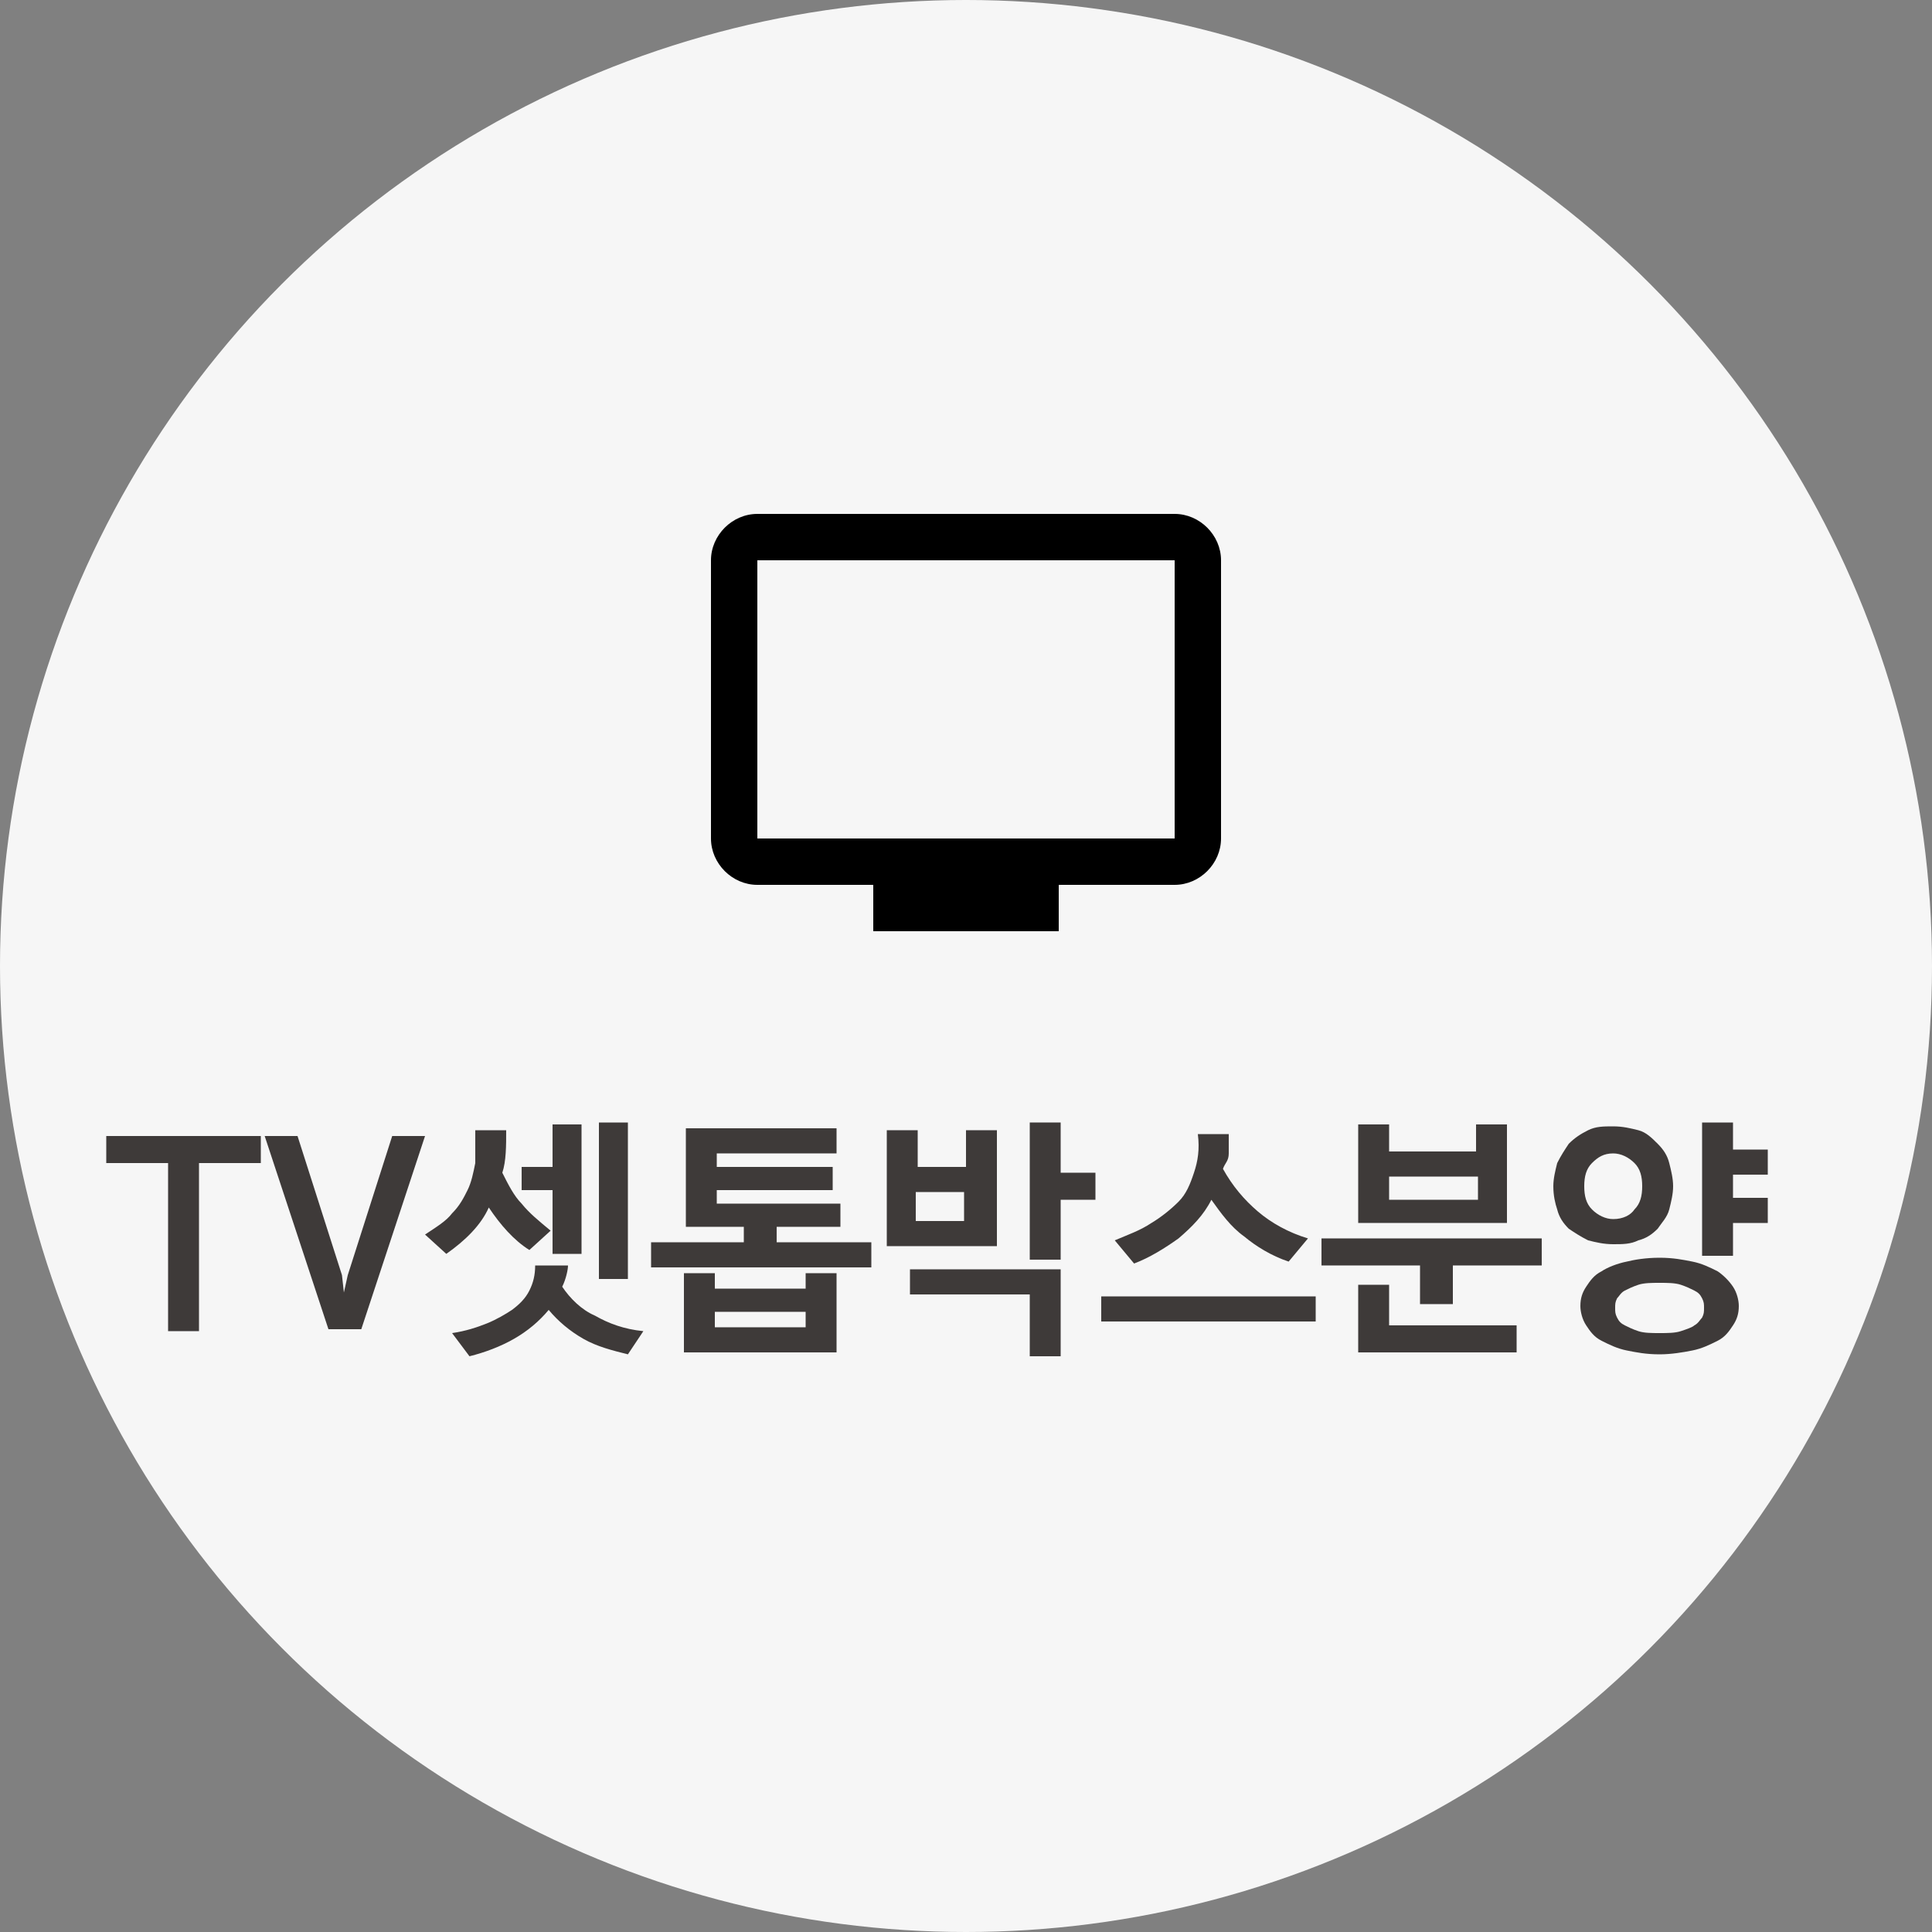 <?xml version="1.0" encoding="utf-8"?>
<!-- Generator: Adobe Illustrator 23.0.0, SVG Export Plug-In . SVG Version: 6.00 Build 0)  -->
<svg version="1.1" id="레이어_1" xmlns="http://www.w3.org/2000/svg" xmlns:xlink="http://www.w3.org/1999/xlink" x="0px"
	 y="0px" viewBox="0 0 100 100" style="enable-background:new 0 0 100 100;" xml:space="preserve">
<rect x="0" y="0" width="100" height="100" fill="#808080" stroke="none"/>
<style type="text/css">
	.st0{fill:#F6F6F6;}
	.st1{fill:#3E3A39;}
</style>
<circle class="st0" cx="50" cy="50" r="50"/>
<g>
	<path class="st1" d="M10.4,68.9H8.7v-8.7H5.5v-1.4h8v1.4h-3.2V68.9z"/>
	<path class="st1" d="M17.8,66.9l0.2-0.9l2.3-7.2H22l-3.3,10H17l-3.3-10h1.7l2.3,7.2L17.8,66.9z"/>
	<path class="st1" d="M23.1,64.9l-1.1-1c0.6-0.4,1.1-0.7,1.4-1.1c0.4-0.4,0.6-0.8,0.8-1.2c0.2-0.4,0.3-0.9,0.4-1.4
		c0-0.5,0-1.1,0-1.7h1.6c0,0.8,0,1.6-0.2,2.2c0.3,0.6,0.6,1.2,1,1.6c0.4,0.5,0.9,0.9,1.5,1.4l-1.1,1c-0.8-0.5-1.5-1.3-2.1-2.2
		C24.9,63.4,24.1,64.2,23.1,64.9z M29.1,66.6c0.4,0.6,1,1.2,1.7,1.5c0.7,0.4,1.5,0.7,2.5,0.8l-0.8,1.2c-0.8-0.2-1.6-0.4-2.3-0.8
		c-0.7-0.4-1.3-0.9-1.8-1.5c-0.5,0.6-1.1,1.1-1.8,1.5s-1.5,0.7-2.3,0.9L23.4,69c0.7-0.1,1.3-0.3,1.8-0.5c0.5-0.2,1-0.5,1.3-0.7
		c0.4-0.3,0.7-0.6,0.9-1c0.2-0.4,0.3-0.8,0.3-1.3h1.7C29.4,65.7,29.3,66.2,29.1,66.6z M28.6,58.2h1.5v6.7h-1.5v-3.3H27v-1.2h1.6
		V58.2z M32.5,66.2H31v-8.1h1.5V66.2z"/>
	<path class="st1" d="M35.5,63.4v-5h7.8v1.3h-6.2v0.7h6v1.2h-6v0.7h6.4v1.2h-3.3v0.8h4.9v1.3H33.7v-1.3h4.8v-0.8H35.5z M35.4,70
		v-4.1H37v0.8h4.7v-0.8h1.6V70H35.4z M41.7,67.9H37v0.8h4.7V67.9z"/>
	<path class="st1" d="M45.9,64.5v-6h1.6v1.9h2.5v-1.9h1.6v6H45.9z M53.3,70.2V67h-6.2v-1.3h7.8v4.5H53.3z M49.9,61.7h-2.5v1.5h2.5
		V61.7z M56.7,62.1h-1.8v3.1h-1.6v-7.1h1.6v2.6h1.8V62.1z"/>
	<path class="st1" d="M68.1,67.1v1.3H57v-1.3H68.1z M63.3,60.5c0.5,0.9,1.1,1.6,1.8,2.2c0.7,0.6,1.6,1.1,2.6,1.4l-1,1.2
		c-0.9-0.3-1.7-0.8-2.3-1.3c-0.7-0.5-1.2-1.2-1.7-1.9c-0.4,0.8-1,1.4-1.7,2c-0.7,0.5-1.5,1-2.3,1.3l-1-1.2c0.7-0.3,1.3-0.5,1.9-0.9
		c0.5-0.3,1-0.7,1.4-1.1c0.4-0.4,0.6-0.9,0.8-1.5s0.3-1.2,0.2-2h1.6c0,0.3,0,0.6,0,1S63.4,60.2,63.3,60.5z"/>
	<path class="st1" d="M75.2,67.5h-1.7v-2h-5.1v-1.4h11.4v1.4h-4.6V67.5z M78.5,70h-8.2v-3.5h1.6v2.1h6.6V70z M70.3,63.3v-5.1h1.6
		v1.4h4.5v-1.4h1.6v5.1H70.3z M76.5,60.9h-4.6v1.2h4.6V60.9z"/>
	<path class="st1" d="M80.4,61.4c0-0.4,0.1-0.8,0.2-1.2c0.2-0.4,0.4-0.7,0.6-1c0.3-0.3,0.6-0.5,1-0.7c0.4-0.2,0.8-0.2,1.3-0.2
		s0.9,0.1,1.3,0.2s0.7,0.4,1,0.7c0.3,0.3,0.5,0.6,0.6,1s0.2,0.8,0.2,1.2s-0.1,0.8-0.2,1.2s-0.4,0.7-0.6,1c-0.3,0.3-0.6,0.5-1,0.6
		c-0.4,0.2-0.8,0.2-1.3,0.2s-0.9-0.1-1.3-0.2c-0.4-0.2-0.7-0.4-1-0.6c-0.3-0.3-0.5-0.6-0.6-1C80.5,62.3,80.4,61.9,80.4,61.4z
		 M85.9,65.1c0.7,0,1.2,0.1,1.7,0.2c0.5,0.1,0.9,0.3,1.3,0.5c0.3,0.2,0.6,0.5,0.8,0.8c0.2,0.3,0.3,0.7,0.3,1c0,0.4-0.1,0.7-0.3,1
		c-0.2,0.3-0.4,0.6-0.8,0.8s-0.8,0.4-1.3,0.5c-0.5,0.1-1.1,0.2-1.7,0.2c-0.7,0-1.2-0.1-1.7-0.2c-0.5-0.1-0.9-0.3-1.3-0.5
		s-0.6-0.5-0.8-0.8c-0.2-0.3-0.3-0.7-0.3-1c0-0.4,0.1-0.7,0.3-1c0.2-0.3,0.4-0.6,0.8-0.8c0.3-0.2,0.8-0.4,1.3-0.5
		C84.6,65.2,85.2,65.1,85.9,65.1z M82,61.4c0,0.5,0.1,0.9,0.4,1.2c0.3,0.3,0.7,0.5,1.1,0.5c0.5,0,0.9-0.2,1.1-0.5
		c0.3-0.3,0.4-0.7,0.4-1.2c0-0.5-0.1-0.9-0.4-1.2c-0.3-0.3-0.7-0.5-1.1-0.5c-0.5,0-0.8,0.2-1.1,0.5S82,60.9,82,61.4z M85.9,66.4
		c-0.4,0-0.8,0-1.1,0.1s-0.5,0.2-0.7,0.3c-0.2,0.1-0.3,0.3-0.4,0.4c-0.1,0.2-0.1,0.3-0.1,0.5c0,0.2,0,0.3,0.1,0.5
		c0.1,0.2,0.2,0.3,0.4,0.4c0.2,0.1,0.4,0.2,0.7,0.3s0.7,0.1,1.1,0.1c0.4,0,0.8,0,1.1-0.1s0.6-0.2,0.7-0.3c0.2-0.1,0.3-0.3,0.4-0.4
		c0.1-0.2,0.1-0.3,0.1-0.5c0-0.2,0-0.3-0.1-0.5s-0.2-0.3-0.4-0.4c-0.2-0.1-0.4-0.2-0.7-0.3S86.3,66.4,85.9,66.4z M89.7,59.5h1.8v1.3
		h-1.8V62h1.8v1.3h-1.8v1.7h-1.6v-6.9h1.6V59.5z"/>
</g>
<path d="M60.8,26.6H39.2c-1.3,0-2.4,1.1-2.4,2.4v14.4c0,1.3,1.1,2.4,2.4,2.4h6v2.4h9.6v-2.4h6c1.3,0,2.4-1.1,2.4-2.4l0-14.4
	C63.2,27.7,62.1,26.6,60.8,26.6z M60.8,43.4H39.2V29h21.6V43.4z"/>
</svg>
